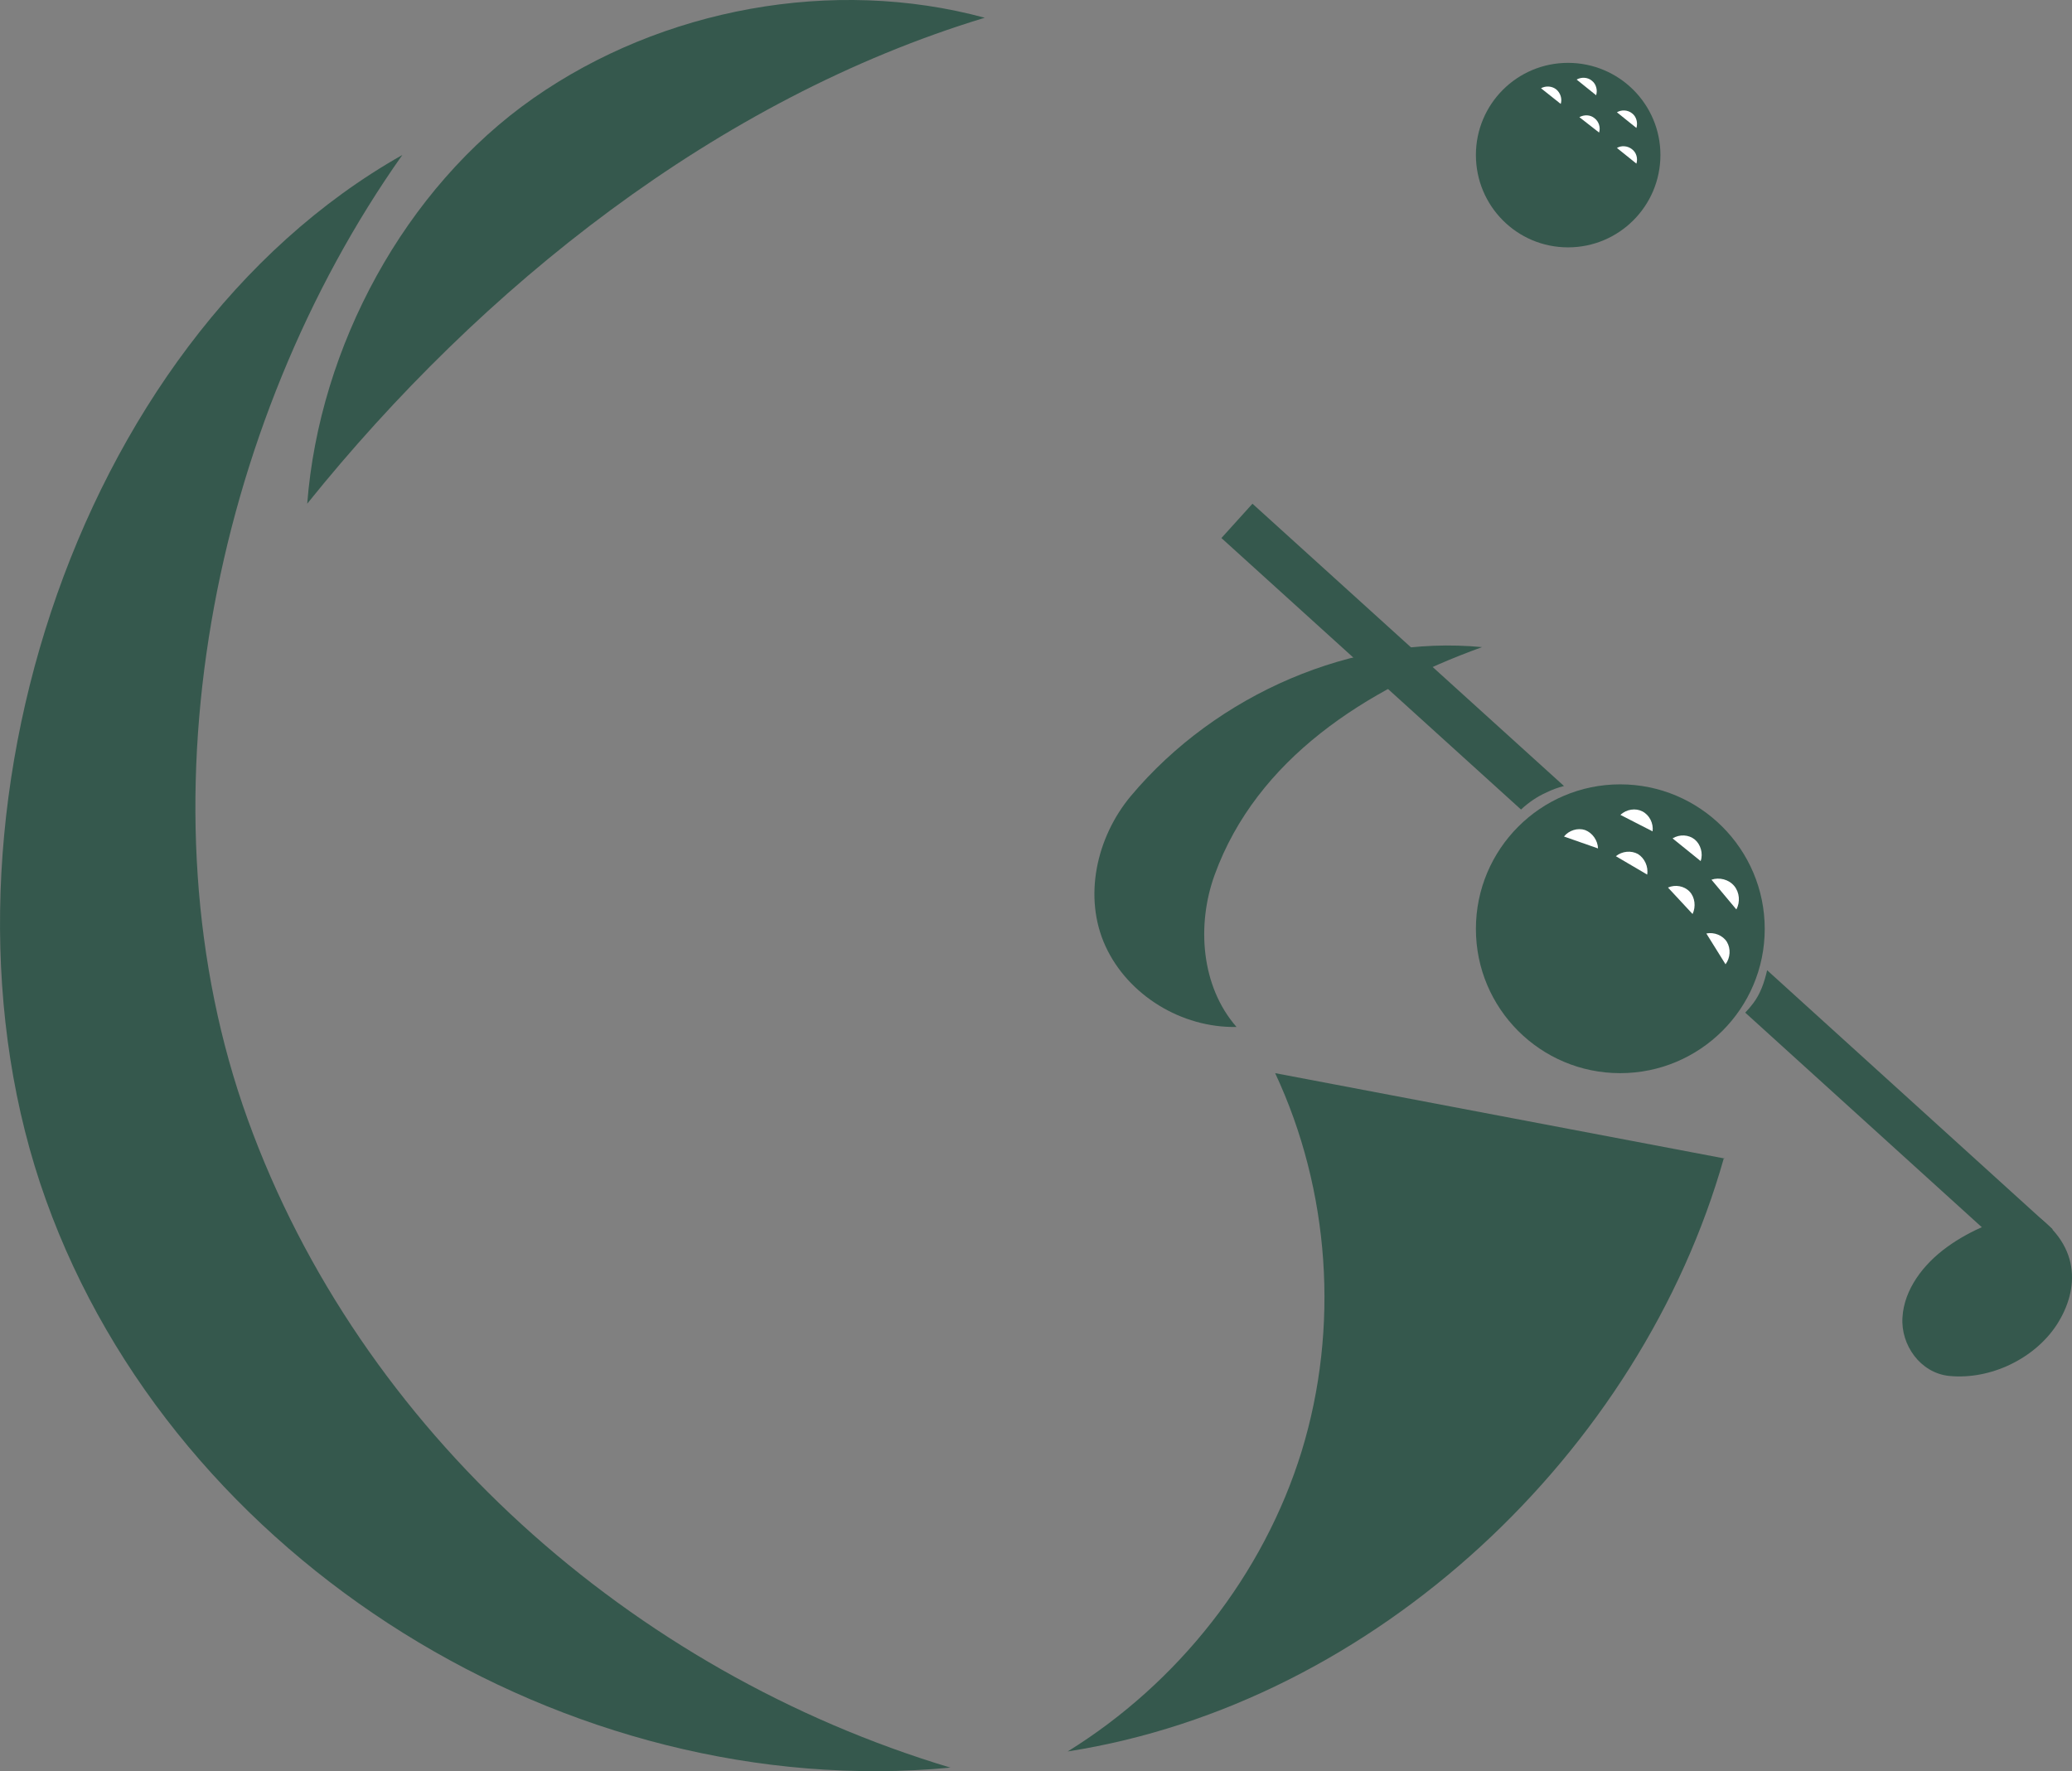<?xml version="1.0" encoding="utf-8"?>
<!-- Generator: Adobe Illustrator 16.0.0, SVG Export Plug-In . SVG Version: 6.00 Build 0)  -->
<!DOCTYPE svg PUBLIC "-//W3C//DTD SVG 1.1//EN" "http://www.w3.org/Graphics/SVG/1.1/DTD/svg11.dtd">
<svg version="1.1" id="圖層_1" xmlns="http://www.w3.org/2000/svg" xmlns:xlink="http://www.w3.org/1999/xlink" x="0px" y="0px"
	 width="76.697px" height="65.567px" viewBox="0 0 76.697 65.567" enable-background="new 0 0 76.697 65.567" xml:space="preserve">
<rect x="0" y="0" width="76.697" height="65.567" fill="#808080" stroke="none"/>
<g>
	<path fill="#35584D" d="M36.451,0.657c-5.609-1.521-11.949-0.351-16.709,2.979s-7.92,9.2-8.37,15.01
		C17.822,10.626,26.531,3.667,36.451,0.657z"/>
	<path fill="#35584D" d="M14.893,5.737c-7.061,9.989-9.881,24.199-5.721,35.709s14.189,20.44,26.01,23.99
		c-14.17,1.33-28.67-7.609-33.48-21.01C-3.118,31.026,2.622,12.667,14.893,5.737z"/>
	<path fill="#35584D" d="M47.201,39.727c2.031,4.34,2.381,9.431,0.98,14c-1.41,4.569-4.57,8.58-8.66,11.11
		c11.41-1.78,21.221-11.1,24.291-21.971l0.029,0.021L47.201,39.727z"/>
	<path fill="#35584D" d="M54.632,34.387c0-2.95,2.39-5.351,5.34-5.351s5.351,2.4,5.351,5.351s-2.4,5.34-5.351,5.34
		S54.632,37.337,54.632,34.387z"/>
	<path fill="#35584D" d="M45.771,38.017c-1.32-1.51-1.479-3.79-0.81-5.63c1.56-4.29,5.58-6.87,9.899-8.431
		c-4.75-0.459-9.83,1.73-13,5.511c-1.279,1.53-1.77,3.75-0.939,5.56C41.752,36.837,43.732,38.057,45.771,38.017z"/>
	<path fill="#35584D" d="M64.152,36.987l0.17-0.191c0.26-0.369,0.379-0.809,0.479-1.26c0.011-0.049,0.03-0.08,0.06-0.119
		l-6.359-5.76l-0.4,0.109l-0.289,0.1l-0.031,0.01l-0.06,0.031l-0.13,0.06c-0.189,0.09-0.37,0.19-0.54,0.31l-0.06,0.04l-0.051,0.04
		l-0.039,0.03l-0.061,0.05l-0.01,0.01l7.27,6.59L64.152,36.987z"/>
	<path fill="#35584D" d="M65.412,35.917c-0.1,0.439-0.25,0.879-0.52,1.229c-0.091,0.12-0.191,0.24-0.291,0.341l10.23,9.279
		l1.15-1.26L65.412,35.917z"/>
	<path fill="#35584D" d="M57.242,29.337c0.199-0.1,0.42-0.18,0.65-0.24l-11.531-10.45l-1.149,1.271l11.09,10.05
		C56.582,29.706,56.902,29.487,57.242,29.337z"/>
	<path fill="#35584D" d="M75.052,44.776c-1.04,0.36-2.09,0.74-2.97,1.381c-0.891,0.639-1.6,1.58-1.66,2.609
		c-0.07,1.02,0.66,2.061,1.73,2.17c1.529,0.15,3.17-0.641,3.99-1.91C76.962,47.747,77.082,46.017,75.052,44.776z"/>
	<path fill="#35584D" d="M54.632,5.737c0-1.881,1.521-3.41,3.41-3.41s3.42,1.529,3.42,3.41c0,1.889-1.53,3.42-3.42,3.42
		S54.632,7.626,54.632,5.737z"/>
	<g>
		<path fill="#FFFFFF" d="M58.361,2.946c0.17-0.1,0.41-0.09,0.561,0.041c0.16,0.119,0.221,0.35,0.16,0.539"/>
		<path fill="#FFFFFF" d="M59.852,4.157c0.17-0.101,0.4-0.091,0.561,0.039c0.16,0.12,0.22,0.35,0.16,0.541"/>
		<path fill="#FFFFFF" d="M58.462,4.337c0.181-0.1,0.41-0.09,0.56,0.039c0.16,0.121,0.23,0.341,0.17,0.531"/>
		<path fill="#FFFFFF" d="M59.852,5.477c0.17-0.101,0.4-0.08,0.561,0.05c0.16,0.12,0.22,0.34,0.16,0.53"/>
		<path fill="#FFFFFF" d="M57.042,3.267c0.18-0.1,0.409-0.08,0.56,0.04c0.16,0.13,0.23,0.351,0.17,0.54"/>
	</g>
	<g>
		<path fill="#FFFFFF" d="M59.982,30.167c0.219-0.211,0.56-0.26,0.81-0.131c0.26,0.131,0.42,0.44,0.38,0.74"/>
		<path fill="#FFFFFF" d="M61.912,31.036c0.26-0.16,0.6-0.14,0.82,0.041c0.219,0.18,0.319,0.52,0.219,0.799"/>
		<path fill="#FFFFFF" d="M63.352,32.566c0.291-0.1,0.641-0.01,0.84,0.229c0.201,0.24,0.23,0.601,0.08,0.871"/>
		<path fill="#FFFFFF" d="M59.813,31.696c0.229-0.189,0.569-0.22,0.819-0.08c0.24,0.15,0.39,0.461,0.34,0.76"/>
		<path fill="#FFFFFF" d="M61.742,32.856c0.27-0.119,0.6-0.061,0.8,0.15c0.2,0.21,0.239,0.56,0.11,0.83"/>
		<path fill="#FFFFFF" d="M63.162,34.557c0.289-0.06,0.609,0.069,0.76,0.31c0.15,0.25,0.13,0.59-0.05,0.83"/>
		<path fill="#FFFFFF" d="M57.893,30.967c0.18-0.229,0.51-0.33,0.779-0.24c0.27,0.101,0.471,0.38,0.48,0.681"/>
	</g>
</g>
</svg>
